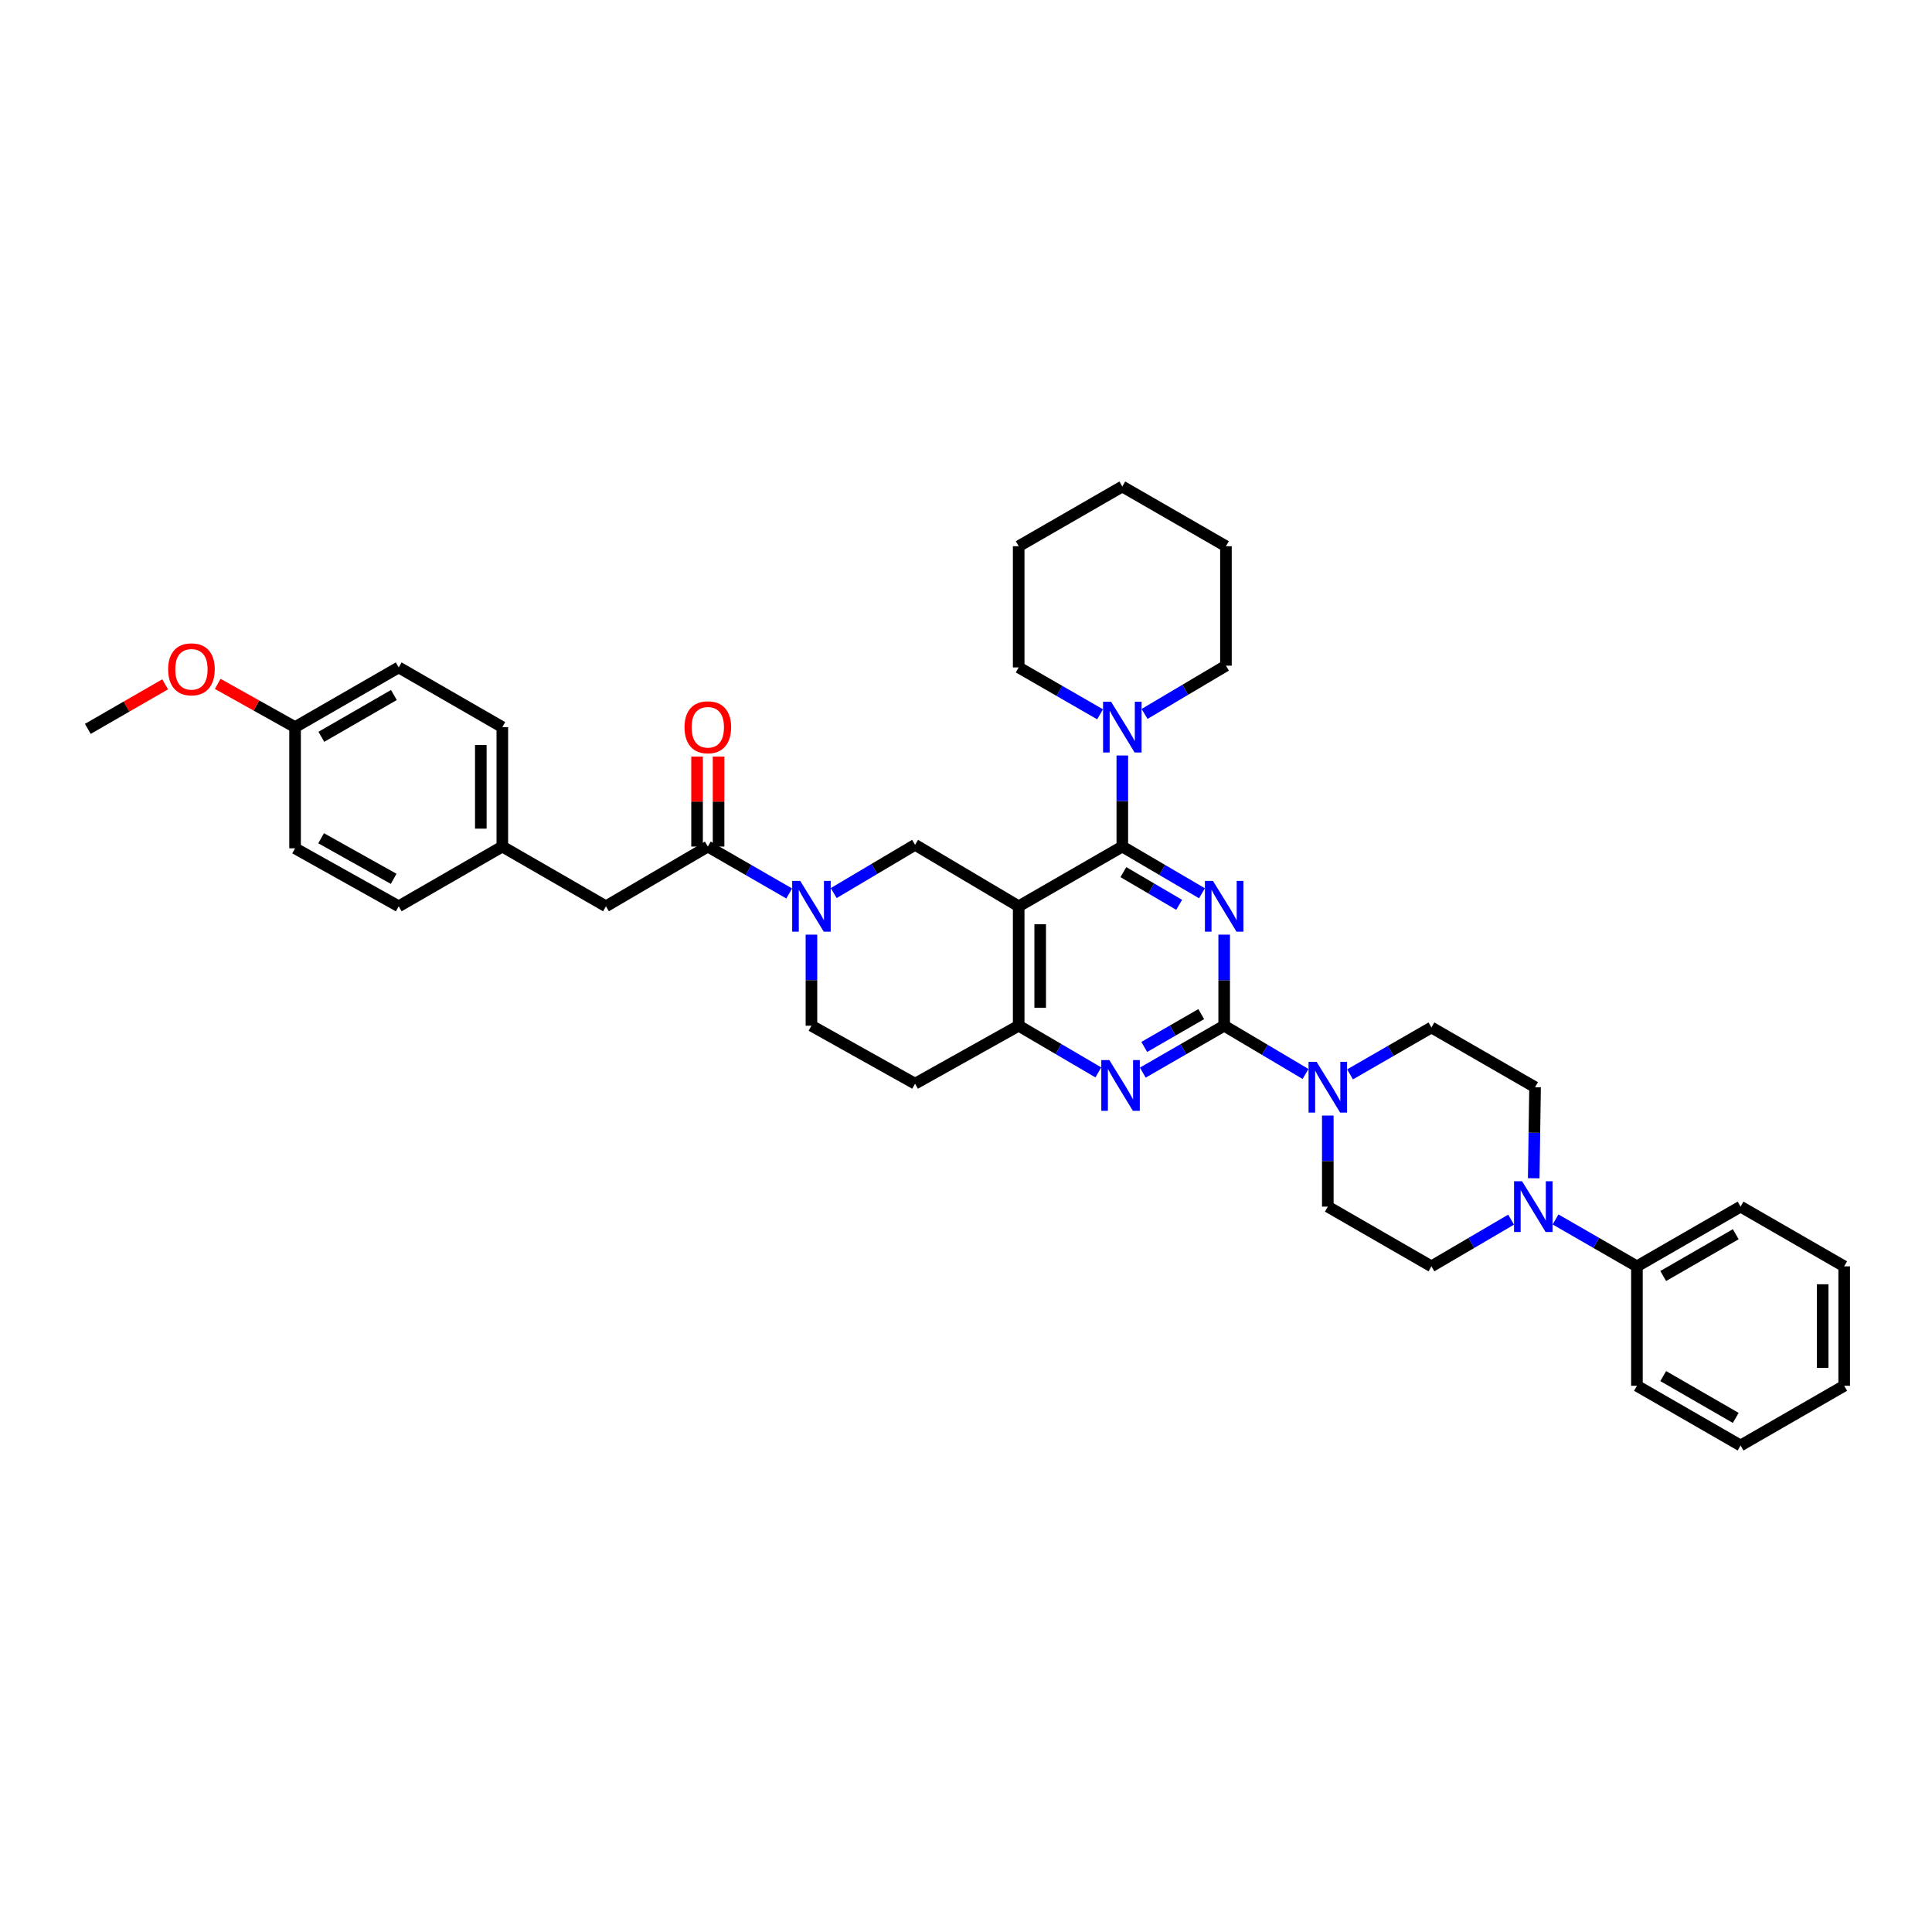 <?xml version='1.0' encoding='iso-8859-1'?>
<svg version='1.1' baseProfile='full'
              xmlns='http://www.w3.org/2000/svg'
                      xmlns:rdkit='http://www.rdkit.org/xml'
                      xmlns:xlink='http://www.w3.org/1999/xlink'
                  xml:space='preserve'
width='1000px' height='1000px' viewBox='0 0 1000 1000'>
<!-- END OF HEADER -->
<rect style='opacity:1.0;fill:#FFFFFF;stroke:none' width='1000' height='1000' x='0' y='0'> </rect>
<path class='bond-0' d='M 420.003,483.776 L 420.003,507.341' style='fill:none;fill-rule:evenodd;stroke:#0000FF;stroke-width:6px;stroke-linecap:butt;stroke-linejoin:miter;stroke-opacity:1' />
<path class='bond-0' d='M 420.003,507.341 L 420.003,530.907' style='fill:none;fill-rule:evenodd;stroke:#000000;stroke-width:6px;stroke-linecap:butt;stroke-linejoin:miter;stroke-opacity:1' />
<path class='bond-1' d='M 431.526,462.257 L 452.583,449.764' style='fill:none;fill-rule:evenodd;stroke:#0000FF;stroke-width:6px;stroke-linecap:butt;stroke-linejoin:miter;stroke-opacity:1' />
<path class='bond-1' d='M 452.583,449.764 L 473.639,437.271' style='fill:none;fill-rule:evenodd;stroke:#000000;stroke-width:6px;stroke-linecap:butt;stroke-linejoin:miter;stroke-opacity:1' />
<path class='bond-2' d='M 408.491,462.459 L 387.428,450.32' style='fill:none;fill-rule:evenodd;stroke:#0000FF;stroke-width:6px;stroke-linecap:butt;stroke-linejoin:miter;stroke-opacity:1' />
<path class='bond-2' d='M 387.428,450.32 L 366.366,438.18' style='fill:none;fill-rule:evenodd;stroke:#000000;stroke-width:6px;stroke-linecap:butt;stroke-linejoin:miter;stroke-opacity:1' />
<path class='bond-3' d='M 420.003,530.907 L 473.639,560.91' style='fill:none;fill-rule:evenodd;stroke:#000000;stroke-width:6px;stroke-linecap:butt;stroke-linejoin:miter;stroke-opacity:1' />
<path class='bond-4' d='M 473.639,560.91 L 527.27,530.907' style='fill:none;fill-rule:evenodd;stroke:#000000;stroke-width:6px;stroke-linecap:butt;stroke-linejoin:miter;stroke-opacity:1' />
<path class='bond-5' d='M 473.639,437.271 L 527.27,469.093' style='fill:none;fill-rule:evenodd;stroke:#000000;stroke-width:6px;stroke-linecap:butt;stroke-linejoin:miter;stroke-opacity:1' />
<path class='bond-6' d='M 527.27,469.093 L 527.27,530.907' style='fill:none;fill-rule:evenodd;stroke:#000000;stroke-width:6px;stroke-linecap:butt;stroke-linejoin:miter;stroke-opacity:1' />
<path class='bond-6' d='M 538.403,478.365 L 538.403,521.635' style='fill:none;fill-rule:evenodd;stroke:#000000;stroke-width:6px;stroke-linecap:butt;stroke-linejoin:miter;stroke-opacity:1' />
<path class='bond-7' d='M 527.27,469.093 L 580.907,438.18' style='fill:none;fill-rule:evenodd;stroke:#000000;stroke-width:6px;stroke-linecap:butt;stroke-linejoin:miter;stroke-opacity:1' />
<path class='bond-8' d='M 527.27,530.907 L 547.888,542.994' style='fill:none;fill-rule:evenodd;stroke:#000000;stroke-width:6px;stroke-linecap:butt;stroke-linejoin:miter;stroke-opacity:1' />
<path class='bond-8' d='M 547.888,542.994 L 568.505,555.082' style='fill:none;fill-rule:evenodd;stroke:#0000FF;stroke-width:6px;stroke-linecap:butt;stroke-linejoin:miter;stroke-opacity:1' />
<path class='bond-9' d='M 591.509,555.185 L 612.572,543.046' style='fill:none;fill-rule:evenodd;stroke:#0000FF;stroke-width:6px;stroke-linecap:butt;stroke-linejoin:miter;stroke-opacity:1' />
<path class='bond-9' d='M 612.572,543.046 L 633.634,530.907' style='fill:none;fill-rule:evenodd;stroke:#000000;stroke-width:6px;stroke-linecap:butt;stroke-linejoin:miter;stroke-opacity:1' />
<path class='bond-9' d='M 592.269,541.897 L 607.012,533.4' style='fill:none;fill-rule:evenodd;stroke:#0000FF;stroke-width:6px;stroke-linecap:butt;stroke-linejoin:miter;stroke-opacity:1' />
<path class='bond-9' d='M 607.012,533.4 L 621.756,524.903' style='fill:none;fill-rule:evenodd;stroke:#000000;stroke-width:6px;stroke-linecap:butt;stroke-linejoin:miter;stroke-opacity:1' />
<path class='bond-10' d='M 633.634,530.907 L 633.634,507.341' style='fill:none;fill-rule:evenodd;stroke:#000000;stroke-width:6px;stroke-linecap:butt;stroke-linejoin:miter;stroke-opacity:1' />
<path class='bond-10' d='M 633.634,507.341 L 633.634,483.776' style='fill:none;fill-rule:evenodd;stroke:#0000FF;stroke-width:6px;stroke-linecap:butt;stroke-linejoin:miter;stroke-opacity:1' />
<path class='bond-11' d='M 633.634,530.907 L 654.691,543.399' style='fill:none;fill-rule:evenodd;stroke:#000000;stroke-width:6px;stroke-linecap:butt;stroke-linejoin:miter;stroke-opacity:1' />
<path class='bond-11' d='M 654.691,543.399 L 675.748,555.892' style='fill:none;fill-rule:evenodd;stroke:#0000FF;stroke-width:6px;stroke-linecap:butt;stroke-linejoin:miter;stroke-opacity:1' />
<path class='bond-12' d='M 622.142,462.356 L 601.524,450.268' style='fill:none;fill-rule:evenodd;stroke:#0000FF;stroke-width:6px;stroke-linecap:butt;stroke-linejoin:miter;stroke-opacity:1' />
<path class='bond-12' d='M 601.524,450.268 L 580.907,438.18' style='fill:none;fill-rule:evenodd;stroke:#000000;stroke-width:6px;stroke-linecap:butt;stroke-linejoin:miter;stroke-opacity:1' />
<path class='bond-12' d='M 610.326,468.334 L 595.894,459.872' style='fill:none;fill-rule:evenodd;stroke:#0000FF;stroke-width:6px;stroke-linecap:butt;stroke-linejoin:miter;stroke-opacity:1' />
<path class='bond-12' d='M 595.894,459.872 L 581.461,451.411' style='fill:none;fill-rule:evenodd;stroke:#000000;stroke-width:6px;stroke-linecap:butt;stroke-linejoin:miter;stroke-opacity:1' />
<path class='bond-13' d='M 580.907,438.18 L 580.907,414.612' style='fill:none;fill-rule:evenodd;stroke:#000000;stroke-width:6px;stroke-linecap:butt;stroke-linejoin:miter;stroke-opacity:1' />
<path class='bond-13' d='M 580.907,414.612 L 580.907,391.043' style='fill:none;fill-rule:evenodd;stroke:#0000FF;stroke-width:6px;stroke-linecap:butt;stroke-linejoin:miter;stroke-opacity:1' />
<path class='bond-14' d='M 687.271,577.411 L 687.271,600.98' style='fill:none;fill-rule:evenodd;stroke:#0000FF;stroke-width:6px;stroke-linecap:butt;stroke-linejoin:miter;stroke-opacity:1' />
<path class='bond-14' d='M 687.271,600.98 L 687.271,624.548' style='fill:none;fill-rule:evenodd;stroke:#000000;stroke-width:6px;stroke-linecap:butt;stroke-linejoin:miter;stroke-opacity:1' />
<path class='bond-15' d='M 698.783,556.094 L 719.845,543.955' style='fill:none;fill-rule:evenodd;stroke:#0000FF;stroke-width:6px;stroke-linecap:butt;stroke-linejoin:miter;stroke-opacity:1' />
<path class='bond-15' d='M 719.845,543.955 L 740.908,531.816' style='fill:none;fill-rule:evenodd;stroke:#000000;stroke-width:6px;stroke-linecap:butt;stroke-linejoin:miter;stroke-opacity:1' />
<path class='bond-16' d='M 313.638,469.093 L 260.002,438.18' style='fill:none;fill-rule:evenodd;stroke:#000000;stroke-width:6px;stroke-linecap:butt;stroke-linejoin:miter;stroke-opacity:1' />
<path class='bond-17' d='M 313.638,469.093 L 366.366,438.18' style='fill:none;fill-rule:evenodd;stroke:#000000;stroke-width:6px;stroke-linecap:butt;stroke-linejoin:miter;stroke-opacity:1' />
<path class='bond-18' d='M 371.932,438.18 L 371.932,414.89' style='fill:none;fill-rule:evenodd;stroke:#000000;stroke-width:6px;stroke-linecap:butt;stroke-linejoin:miter;stroke-opacity:1' />
<path class='bond-18' d='M 371.932,414.89 L 371.932,391.6' style='fill:none;fill-rule:evenodd;stroke:#FF0000;stroke-width:6px;stroke-linecap:butt;stroke-linejoin:miter;stroke-opacity:1' />
<path class='bond-18' d='M 360.799,438.18 L 360.799,414.89' style='fill:none;fill-rule:evenodd;stroke:#000000;stroke-width:6px;stroke-linecap:butt;stroke-linejoin:miter;stroke-opacity:1' />
<path class='bond-18' d='M 360.799,414.89 L 360.799,391.6' style='fill:none;fill-rule:evenodd;stroke:#FF0000;stroke-width:6px;stroke-linecap:butt;stroke-linejoin:miter;stroke-opacity:1' />
<path class='bond-19' d='M 260.002,438.18 L 260.002,376.361' style='fill:none;fill-rule:evenodd;stroke:#000000;stroke-width:6px;stroke-linecap:butt;stroke-linejoin:miter;stroke-opacity:1' />
<path class='bond-19' d='M 248.868,428.907 L 248.868,385.634' style='fill:none;fill-rule:evenodd;stroke:#000000;stroke-width:6px;stroke-linecap:butt;stroke-linejoin:miter;stroke-opacity:1' />
<path class='bond-20' d='M 260.002,438.18 L 206.365,469.093' style='fill:none;fill-rule:evenodd;stroke:#000000;stroke-width:6px;stroke-linecap:butt;stroke-linejoin:miter;stroke-opacity:1' />
<path class='bond-21' d='M 260.002,376.361 L 206.365,345.454' style='fill:none;fill-rule:evenodd;stroke:#000000;stroke-width:6px;stroke-linecap:butt;stroke-linejoin:miter;stroke-opacity:1' />
<path class='bond-22' d='M 206.365,345.454 L 152.728,376.361' style='fill:none;fill-rule:evenodd;stroke:#000000;stroke-width:6px;stroke-linecap:butt;stroke-linejoin:miter;stroke-opacity:1' />
<path class='bond-22' d='M 203.878,359.736 L 166.332,381.371' style='fill:none;fill-rule:evenodd;stroke:#000000;stroke-width:6px;stroke-linecap:butt;stroke-linejoin:miter;stroke-opacity:1' />
<path class='bond-23' d='M 592.43,369.526 L 613.487,357.035' style='fill:none;fill-rule:evenodd;stroke:#0000FF;stroke-width:6px;stroke-linecap:butt;stroke-linejoin:miter;stroke-opacity:1' />
<path class='bond-23' d='M 613.487,357.035 L 634.543,344.545' style='fill:none;fill-rule:evenodd;stroke:#000000;stroke-width:6px;stroke-linecap:butt;stroke-linejoin:miter;stroke-opacity:1' />
<path class='bond-24' d='M 569.395,369.728 L 548.332,357.591' style='fill:none;fill-rule:evenodd;stroke:#0000FF;stroke-width:6px;stroke-linecap:butt;stroke-linejoin:miter;stroke-opacity:1' />
<path class='bond-24' d='M 548.332,357.591 L 527.27,345.454' style='fill:none;fill-rule:evenodd;stroke:#000000;stroke-width:6px;stroke-linecap:butt;stroke-linejoin:miter;stroke-opacity:1' />
<path class='bond-25' d='M 527.27,345.454 L 527.27,282.725' style='fill:none;fill-rule:evenodd;stroke:#000000;stroke-width:6px;stroke-linecap:butt;stroke-linejoin:miter;stroke-opacity:1' />
<path class='bond-26' d='M 634.543,344.545 L 634.543,282.725' style='fill:none;fill-rule:evenodd;stroke:#000000;stroke-width:6px;stroke-linecap:butt;stroke-linejoin:miter;stroke-opacity:1' />
<path class='bond-27' d='M 527.27,282.725 L 580.907,251.819' style='fill:none;fill-rule:evenodd;stroke:#000000;stroke-width:6px;stroke-linecap:butt;stroke-linejoin:miter;stroke-opacity:1' />
<path class='bond-28' d='M 847.272,717.275 L 900.909,748.181' style='fill:none;fill-rule:evenodd;stroke:#000000;stroke-width:6px;stroke-linecap:butt;stroke-linejoin:miter;stroke-opacity:1' />
<path class='bond-28' d='M 860.876,712.264 L 898.422,733.899' style='fill:none;fill-rule:evenodd;stroke:#000000;stroke-width:6px;stroke-linecap:butt;stroke-linejoin:miter;stroke-opacity:1' />
<path class='bond-29' d='M 847.272,717.275 L 847.272,655.455' style='fill:none;fill-rule:evenodd;stroke:#000000;stroke-width:6px;stroke-linecap:butt;stroke-linejoin:miter;stroke-opacity:1' />
<path class='bond-30' d='M 900.909,748.181 L 954.545,717.275' style='fill:none;fill-rule:evenodd;stroke:#000000;stroke-width:6px;stroke-linecap:butt;stroke-linejoin:miter;stroke-opacity:1' />
<path class='bond-31' d='M 954.545,717.275 L 954.545,655.455' style='fill:none;fill-rule:evenodd;stroke:#000000;stroke-width:6px;stroke-linecap:butt;stroke-linejoin:miter;stroke-opacity:1' />
<path class='bond-31' d='M 943.412,708.002 L 943.412,664.728' style='fill:none;fill-rule:evenodd;stroke:#000000;stroke-width:6px;stroke-linecap:butt;stroke-linejoin:miter;stroke-opacity:1' />
<path class='bond-32' d='M 954.545,655.455 L 900.909,624.548' style='fill:none;fill-rule:evenodd;stroke:#000000;stroke-width:6px;stroke-linecap:butt;stroke-linejoin:miter;stroke-opacity:1' />
<path class='bond-33' d='M 900.909,624.548 L 847.272,655.455' style='fill:none;fill-rule:evenodd;stroke:#000000;stroke-width:6px;stroke-linecap:butt;stroke-linejoin:miter;stroke-opacity:1' />
<path class='bond-33' d='M 898.422,638.831 L 860.876,660.465' style='fill:none;fill-rule:evenodd;stroke:#000000;stroke-width:6px;stroke-linecap:butt;stroke-linejoin:miter;stroke-opacity:1' />
<path class='bond-34' d='M 847.272,655.455 L 826.209,643.318' style='fill:none;fill-rule:evenodd;stroke:#000000;stroke-width:6px;stroke-linecap:butt;stroke-linejoin:miter;stroke-opacity:1' />
<path class='bond-34' d='M 826.209,643.318 L 805.147,631.182' style='fill:none;fill-rule:evenodd;stroke:#0000FF;stroke-width:6px;stroke-linecap:butt;stroke-linejoin:miter;stroke-opacity:1' />
<path class='bond-35' d='M 793.851,609.866 L 794.198,586.297' style='fill:none;fill-rule:evenodd;stroke:#0000FF;stroke-width:6px;stroke-linecap:butt;stroke-linejoin:miter;stroke-opacity:1' />
<path class='bond-35' d='M 794.198,586.297 L 794.544,562.729' style='fill:none;fill-rule:evenodd;stroke:#000000;stroke-width:6px;stroke-linecap:butt;stroke-linejoin:miter;stroke-opacity:1' />
<path class='bond-36' d='M 782.143,631.285 L 761.525,643.37' style='fill:none;fill-rule:evenodd;stroke:#0000FF;stroke-width:6px;stroke-linecap:butt;stroke-linejoin:miter;stroke-opacity:1' />
<path class='bond-36' d='M 761.525,643.37 L 740.908,655.455' style='fill:none;fill-rule:evenodd;stroke:#000000;stroke-width:6px;stroke-linecap:butt;stroke-linejoin:miter;stroke-opacity:1' />
<path class='bond-37' d='M 794.544,562.729 L 740.908,531.816' style='fill:none;fill-rule:evenodd;stroke:#000000;stroke-width:6px;stroke-linecap:butt;stroke-linejoin:miter;stroke-opacity:1' />
<path class='bond-38' d='M 687.271,624.548 L 740.908,655.455' style='fill:none;fill-rule:evenodd;stroke:#000000;stroke-width:6px;stroke-linecap:butt;stroke-linejoin:miter;stroke-opacity:1' />
<path class='bond-39' d='M 634.543,282.725 L 580.907,251.819' style='fill:none;fill-rule:evenodd;stroke:#000000;stroke-width:6px;stroke-linecap:butt;stroke-linejoin:miter;stroke-opacity:1' />
<path class='bond-40' d='M 152.728,376.361 L 152.728,439.09' style='fill:none;fill-rule:evenodd;stroke:#000000;stroke-width:6px;stroke-linecap:butt;stroke-linejoin:miter;stroke-opacity:1' />
<path class='bond-41' d='M 152.728,376.361 L 132.708,365.164' style='fill:none;fill-rule:evenodd;stroke:#000000;stroke-width:6px;stroke-linecap:butt;stroke-linejoin:miter;stroke-opacity:1' />
<path class='bond-41' d='M 132.708,365.164 L 112.689,353.968' style='fill:none;fill-rule:evenodd;stroke:#FF0000;stroke-width:6px;stroke-linecap:butt;stroke-linejoin:miter;stroke-opacity:1' />
<path class='bond-42' d='M 152.728,439.09 L 206.365,469.093' style='fill:none;fill-rule:evenodd;stroke:#000000;stroke-width:6px;stroke-linecap:butt;stroke-linejoin:miter;stroke-opacity:1' />
<path class='bond-42' d='M 166.209,433.874 L 203.754,454.877' style='fill:none;fill-rule:evenodd;stroke:#000000;stroke-width:6px;stroke-linecap:butt;stroke-linejoin:miter;stroke-opacity:1' />
<path class='bond-43' d='M 85.483,354.205 L 65.469,365.737' style='fill:none;fill-rule:evenodd;stroke:#FF0000;stroke-width:6px;stroke-linecap:butt;stroke-linejoin:miter;stroke-opacity:1' />
<path class='bond-43' d='M 65.469,365.737 L 45.455,377.27' style='fill:none;fill-rule:evenodd;stroke:#000000;stroke-width:6px;stroke-linecap:butt;stroke-linejoin:miter;stroke-opacity:1' />
<path  class='atom-0' d='M 414.195 455.956
L 422.804 469.873
Q 423.658 471.246, 425.031 473.732
Q 426.404 476.218, 426.478 476.367
L 426.478 455.956
L 429.967 455.956
L 429.967 482.23
L 426.367 482.23
L 417.127 467.015
Q 416.05 465.234, 414.9 463.193
Q 413.787 461.152, 413.453 460.521
L 413.453 482.23
L 410.038 482.23
L 410.038 455.956
L 414.195 455.956
' fill='#0000FF'/>
<path  class='atom-6' d='M 574.19 548.683
L 582.799 562.599
Q 583.653 563.972, 585.026 566.458
Q 586.399 568.945, 586.473 569.093
L 586.473 548.683
L 589.962 548.683
L 589.962 574.957
L 586.362 574.957
L 577.121 559.741
Q 576.045 557.96, 574.895 555.919
Q 573.781 553.878, 573.447 553.247
L 573.447 574.957
L 570.033 574.957
L 570.033 548.683
L 574.19 548.683
' fill='#0000FF'/>
<path  class='atom-8' d='M 627.826 455.956
L 636.436 469.873
Q 637.29 471.246, 638.663 473.732
Q 640.036 476.218, 640.11 476.367
L 640.11 455.956
L 643.598 455.956
L 643.598 482.23
L 639.999 482.23
L 630.758 467.015
Q 629.682 465.234, 628.532 463.193
Q 627.418 461.152, 627.084 460.521
L 627.084 482.23
L 623.67 482.23
L 623.67 455.956
L 627.826 455.956
' fill='#0000FF'/>
<path  class='atom-10' d='M 681.463 549.592
L 690.073 563.508
Q 690.926 564.881, 692.299 567.368
Q 693.672 569.854, 693.747 570.002
L 693.747 549.592
L 697.235 549.592
L 697.235 575.866
L 693.635 575.866
L 684.395 560.651
Q 683.319 558.869, 682.168 556.828
Q 681.055 554.787, 680.721 554.156
L 680.721 575.866
L 677.307 575.866
L 677.307 549.592
L 681.463 549.592
' fill='#0000FF'/>
<path  class='atom-13' d='M 354.305 376.435
Q 354.305 370.126, 357.422 366.601
Q 360.54 363.075, 366.366 363.075
Q 372.192 363.075, 375.309 366.601
Q 378.427 370.126, 378.427 376.435
Q 378.427 382.818, 375.272 386.455
Q 372.118 390.055, 366.366 390.055
Q 360.577 390.055, 357.422 386.455
Q 354.305 382.855, 354.305 376.435
M 366.366 387.086
Q 370.374 387.086, 372.526 384.414
Q 374.716 381.705, 374.716 376.435
Q 374.716 371.277, 372.526 368.679
Q 370.374 366.044, 366.366 366.044
Q 362.358 366.044, 360.168 368.642
Q 358.016 371.24, 358.016 376.435
Q 358.016 381.742, 360.168 384.414
Q 362.358 387.086, 366.366 387.086
' fill='#FF0000'/>
<path  class='atom-17' d='M 575.099 363.224
L 583.708 377.14
Q 584.562 378.513, 585.935 381
Q 587.308 383.486, 587.382 383.634
L 587.382 363.224
L 590.871 363.224
L 590.871 389.498
L 587.271 389.498
L 578.031 374.283
Q 576.954 372.501, 575.804 370.46
Q 574.691 368.419, 574.357 367.788
L 574.357 389.498
L 570.943 389.498
L 570.943 363.224
L 575.099 363.224
' fill='#0000FF'/>
<path  class='atom-27' d='M 787.827 611.411
L 796.437 625.328
Q 797.291 626.701, 798.664 629.187
Q 800.037 631.674, 800.111 631.822
L 800.111 611.411
L 803.599 611.411
L 803.599 637.685
L 800 637.685
L 790.759 622.47
Q 789.683 620.689, 788.533 618.648
Q 787.419 616.607, 787.085 615.976
L 787.085 637.685
L 783.671 637.685
L 783.671 611.411
L 787.827 611.411
' fill='#0000FF'/>
<path  class='atom-37' d='M 87.03 346.438
Q 87.03 340.129, 90.148 336.603
Q 93.265 333.078, 99.091 333.078
Q 104.918 333.078, 108.035 336.603
Q 111.152 340.129, 111.152 346.438
Q 111.152 352.821, 107.998 356.457
Q 104.843 360.057, 99.091 360.057
Q 93.302 360.057, 90.148 356.457
Q 87.03 352.858, 87.03 346.438
M 99.091 357.088
Q 103.099 357.088, 105.252 354.416
Q 107.441 351.707, 107.441 346.438
Q 107.441 341.279, 105.252 338.682
Q 103.099 336.047, 99.091 336.047
Q 95.083 336.047, 92.894 338.644
Q 90.742 341.242, 90.742 346.438
Q 90.742 351.744, 92.894 354.416
Q 95.083 357.088, 99.091 357.088
' fill='#FF0000'/>
</svg>
